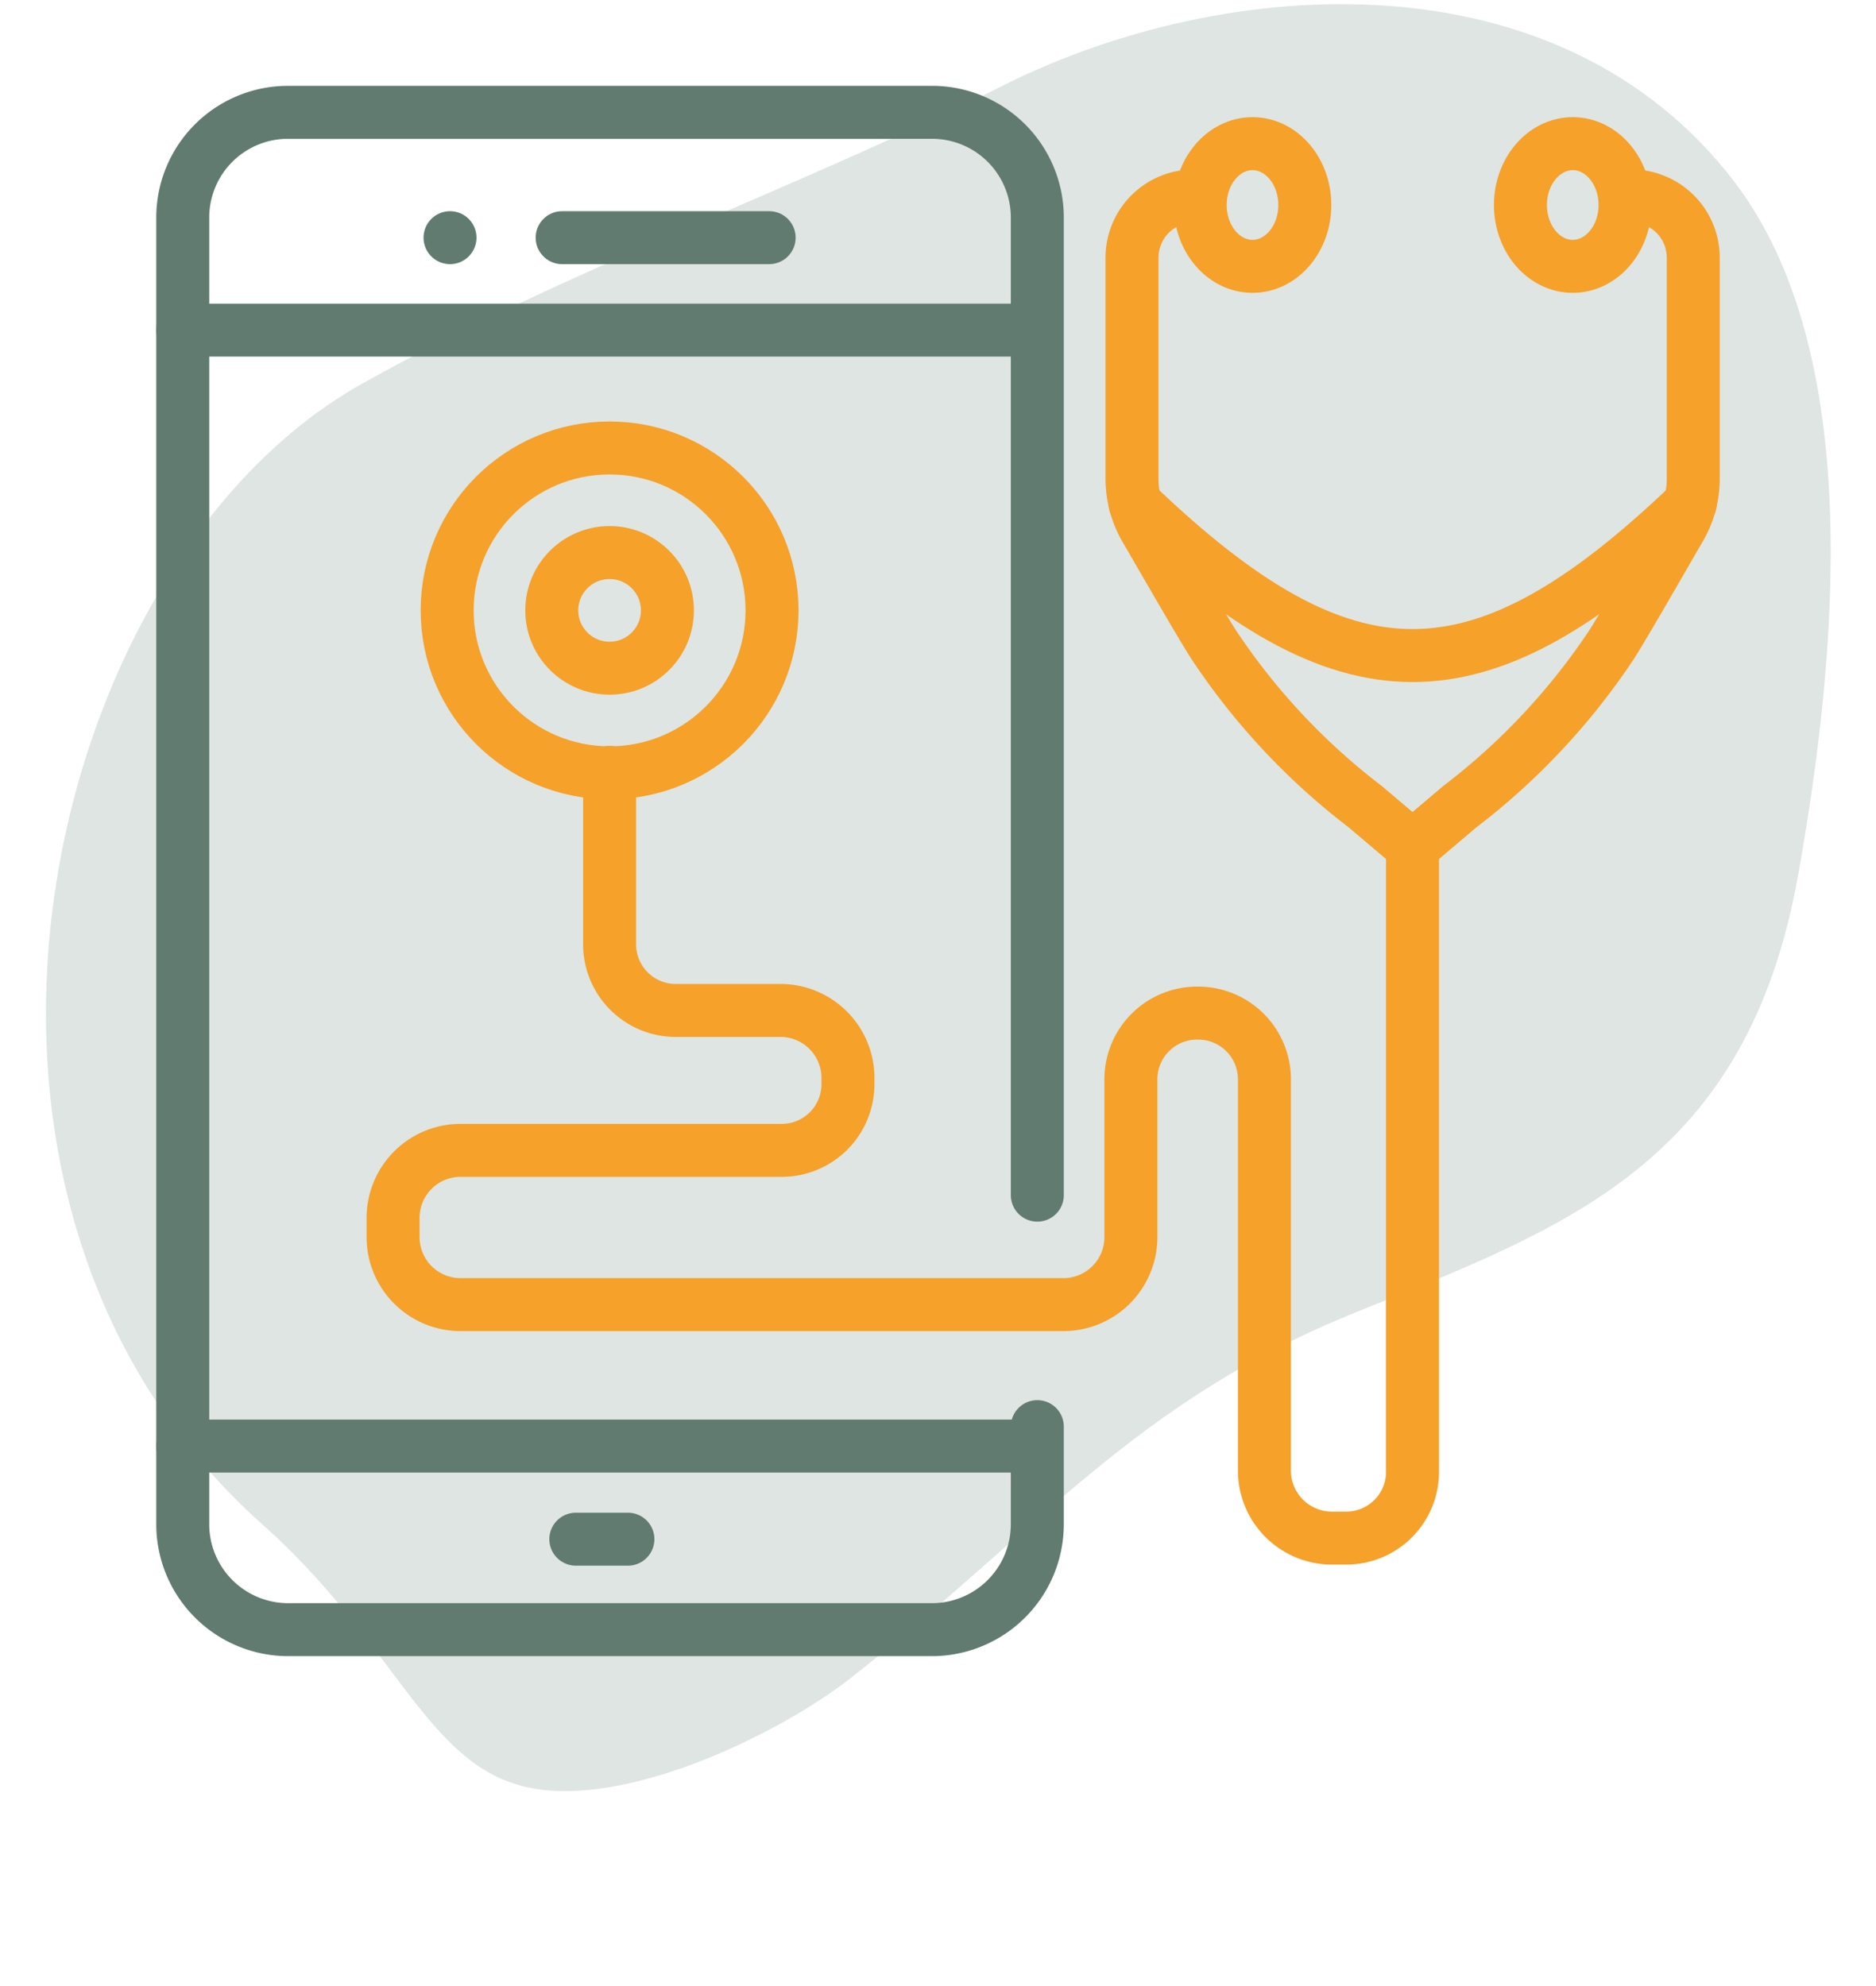 <svg xmlns="http://www.w3.org/2000/svg" width="85" height="90" viewBox="0 0 85 90"><g opacity="0.2"><path d="M11.91,69.1C-4.76,54.27,1.83,25.53,16.42,17.38,25.81,12.13,35.9,8.66,45.6,3.8c10.1-5,25.09-5.91,33,4.46,5.87,7.73,4.67,21.3,2.88,31.35-2.33,13.14-10.55,16-20,19.84C51.5,63.45,47,69.39,38.6,76c-3.4,2.68-10.82,6.24-15.21,4.86C19.21,79.58,17.69,74.25,11.91,69.1Z" fill="#617b70"/></g><path d="M47,64.65v4.43a4.78,4.78,0,0,1-4.77,4.77H13.05a4.78,4.78,0,0,1-4.77-4.77V9.86a4.77,4.77,0,0,1,4.77-4.77H42.19A4.77,4.77,0,0,1,47,9.86v44.3" fill="none" stroke="#617b70" stroke-linecap="round" stroke-linejoin="round" stroke-width="2.4"/><line x1="8.28" y1="14.96" x2="46.96" y2="14.96" fill="none" stroke="#617b70" stroke-linecap="round" stroke-linejoin="round" stroke-width="2.4"/><path d="M34.85,10.77H25.47" fill="none" stroke="#617b70" stroke-linecap="round" stroke-linejoin="round" stroke-width="2.4"/><line x1="20.39" y1="10.77" x2="20.39" y2="10.77" fill="none" stroke="#617b70" stroke-linecap="round" stroke-linejoin="round" stroke-width="2.4"/><line x1="8.28" y1="65.53" x2="46.96" y2="65.53" fill="none" stroke="#617b70" stroke-linecap="round" stroke-linejoin="round" stroke-width="2.4"/><line x1="28.45" y1="69.75" x2="26.09" y2="69.75" fill="none" stroke="#617b70" stroke-linecap="round" stroke-linejoin="round" stroke-width="2.4"/><circle cx="27.62" cy="27.66" r="7.36" fill="none" stroke="#f5a12a" stroke-linecap="round" stroke-linejoin="round" stroke-width="2.4"/><circle cx="27.62" cy="27.66" r="2.62" fill="none" stroke="#f5a12a" stroke-linecap="round" stroke-linejoin="round" stroke-width="2.4"/><path d="M27.62,35v7.79a3,3,0,0,0,3.05,3h4.75a3.06,3.06,0,0,1,3,3v.34a3,3,0,0,1-3,3H20.81a3.06,3.06,0,0,0-3,3.05v.94a3.06,3.06,0,0,0,3,3H48.24a3.06,3.06,0,0,0,3-3V48.91a3,3,0,0,1,3.05-3h0a3,3,0,0,1,3,3V66.7a3.06,3.06,0,0,0,3,3H61a3,3,0,0,0,3-3V38.37" fill="none" stroke="#f5a12a" stroke-linecap="round" stroke-linejoin="round" stroke-width="2.4"/><path d="M54.09,8.88a2.8,2.8,0,0,0-2.8,2.8v10a4.54,4.54,0,0,0,.56,2.19c1,1.72,2.84,4.93,3.26,5.52a30.25,30.25,0,0,0,6.74,7.16L64,38.37" fill="none" stroke="#f5a12a" stroke-linecap="round" stroke-linejoin="round" stroke-width="2.4"/><path d="M73.92,8.88a2.8,2.8,0,0,1,2.8,2.8v10a4.45,4.45,0,0,1-.57,2.19c-1,1.72-2.83,4.93-3.25,5.52a30.35,30.35,0,0,1-6.75,7.16L64,38.37" fill="none" stroke="#f5a12a" stroke-linecap="round" stroke-linejoin="round" stroke-width="2.4"/><ellipse cx="56.75" cy="9.29" rx="2.37" ry="2.78" fill="none" stroke="#f5a12a" stroke-linecap="round" stroke-linejoin="round" stroke-width="2.4"/><ellipse cx="71.26" cy="9.29" rx="2.37" ry="2.78" fill="none" stroke="#f5a12a" stroke-linecap="round" stroke-linejoin="round" stroke-width="2.4"/><path d="M51.43,22.83h0C61,32,67,32,76.58,22.83h0" fill="none" stroke="#f5a12a" stroke-linecap="round" stroke-linejoin="round" stroke-width="2.4"/></svg>